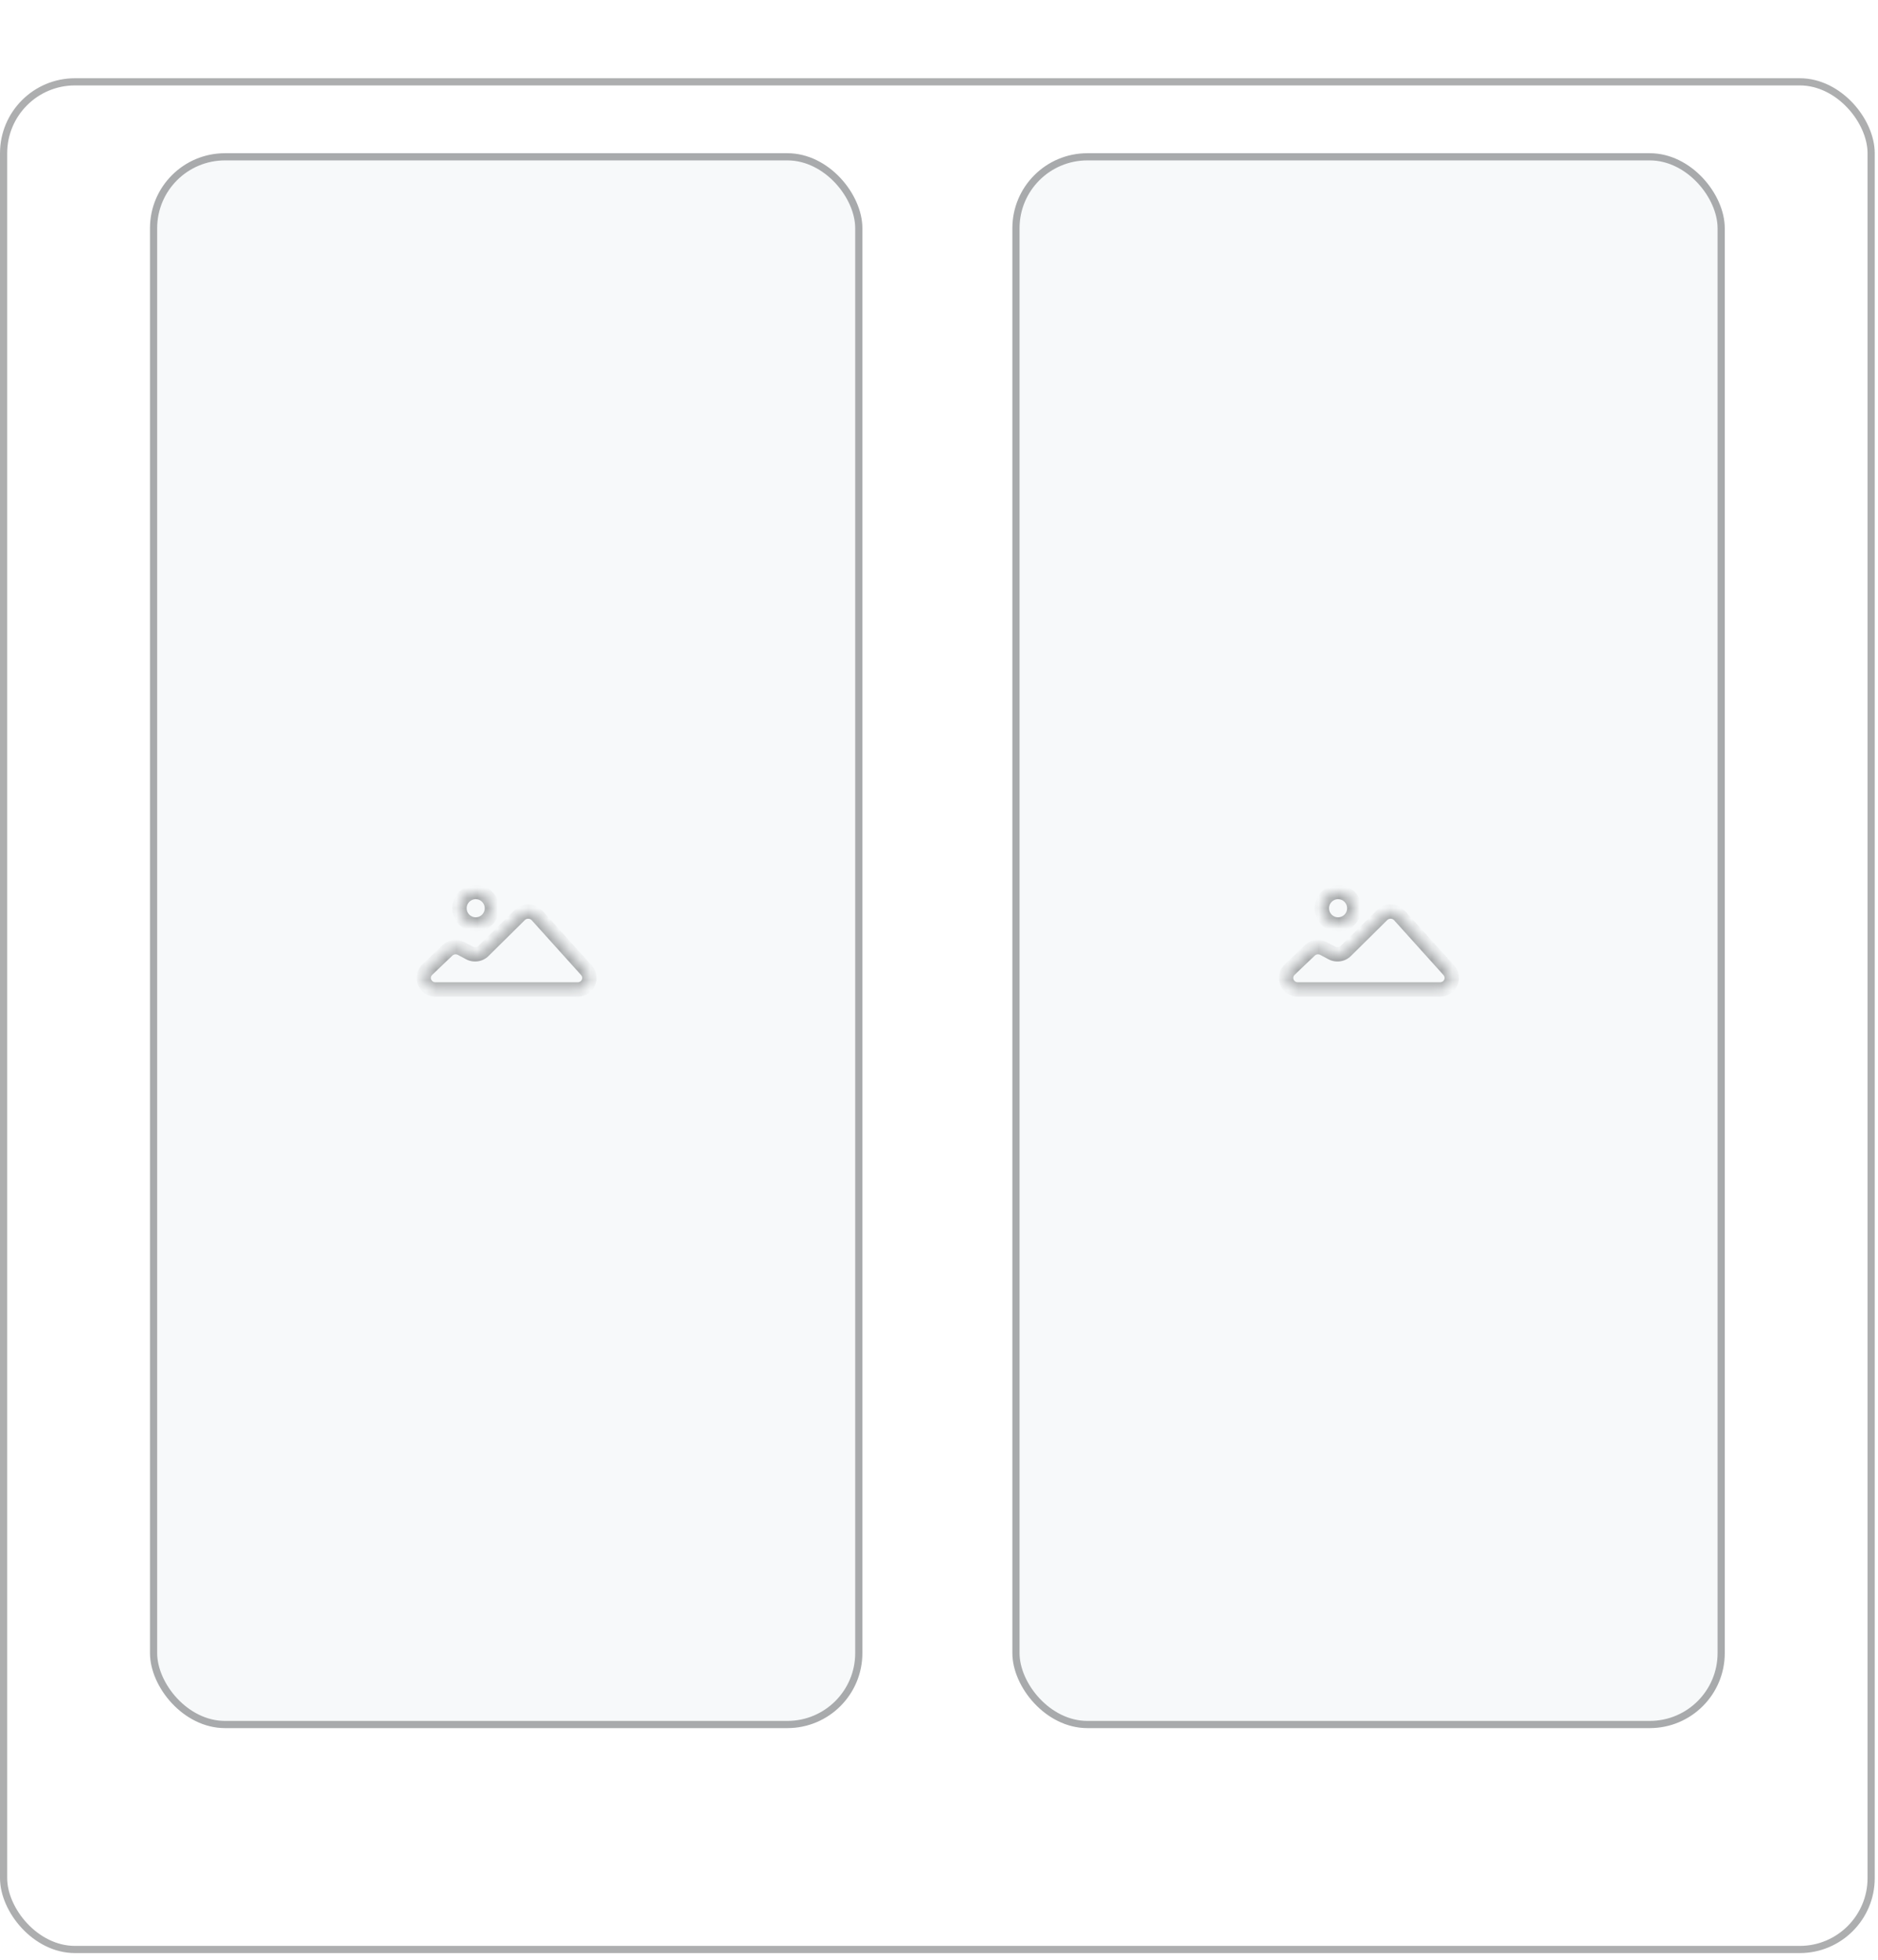 <?xml version="1.0" encoding="UTF-8"?> <svg xmlns="http://www.w3.org/2000/svg" width="183" height="191" viewBox="0 0 183 191" fill="none"> <g filter="url(#filter0_d_686_401)"> <rect y="0.316" width="182.682" height="182.682" rx="7.307" fill="white"></rect> <rect x="0.35" y="0.666" width="181.982" height="181.982" rx="6.957" stroke="#15171A" stroke-opacity="0.35" stroke-width="0.7"></rect> </g> <rect x="14.615" y="14.93" width="69.419" height="153.453" rx="7.307" fill="#F7F9FA"></rect> <rect x="14.965" y="15.28" width="68.719" height="152.753" rx="6.957" stroke="#15171A" stroke-opacity="0.35" stroke-width="0.7"></rect> <mask id="path-5-inside-1_686_401" fill="white"> <path fill-rule="evenodd" clip-rule="evenodd" d="M52.279 89.141C52.297 89.158 52.314 89.176 52.331 89.195L57.148 94.543C57.567 95.009 57.523 95.72 57.047 96.132C56.838 96.314 56.568 96.414 56.288 96.414H42.434C41.8 96.414 41.286 95.91 41.286 95.288C41.286 94.984 41.411 94.693 41.633 94.481L43.599 92.606C43.959 92.261 44.507 92.188 44.949 92.424L45.747 92.851C46.195 93.091 46.752 93.011 47.111 92.655L50.656 89.148C51.102 88.706 51.829 88.703 52.279 89.141ZM46.353 86.914C47.227 86.914 47.936 87.623 47.936 88.497C47.936 89.372 47.227 90.081 46.353 90.081C45.478 90.081 44.769 89.372 44.769 88.497C44.769 87.623 45.478 86.914 46.353 86.914Z"></path> </mask> <path fill-rule="evenodd" clip-rule="evenodd" d="M52.279 89.141C52.297 89.158 52.314 89.176 52.331 89.195L57.148 94.543C57.567 95.009 57.523 95.72 57.047 96.132C56.838 96.314 56.568 96.414 56.288 96.414H42.434C41.8 96.414 41.286 95.91 41.286 95.288C41.286 94.984 41.411 94.693 41.633 94.481L43.599 92.606C43.959 92.261 44.507 92.188 44.949 92.424L45.747 92.851C46.195 93.091 46.752 93.011 47.111 92.655L50.656 89.148C51.102 88.706 51.829 88.703 52.279 89.141ZM46.353 86.914C47.227 86.914 47.936 87.623 47.936 88.497C47.936 89.372 47.227 90.081 46.353 90.081C45.478 90.081 44.769 89.372 44.769 88.497C44.769 87.623 45.478 86.914 46.353 86.914Z" fill="#F7F9FA"></path> <path d="M52.279 89.141L51.791 89.643L52.279 89.141ZM52.331 89.195L51.811 89.663L52.331 89.195ZM57.148 94.543L57.668 94.074L57.148 94.543ZM57.047 96.132L56.589 95.603L57.047 96.132ZM56.288 96.414V95.714V96.414ZM41.633 94.481L42.117 94.988L41.633 94.481ZM43.599 92.606L43.115 92.099L43.599 92.606ZM44.949 92.424L45.279 91.807L44.949 92.424ZM45.747 92.851L45.416 93.468L45.747 92.851ZM47.111 92.655L47.603 93.153L47.111 92.655ZM50.656 89.148L50.164 88.65L50.656 89.148ZM51.791 89.643C51.798 89.649 51.805 89.656 51.811 89.663L52.851 88.726C52.824 88.696 52.796 88.667 52.767 88.639L51.791 89.643ZM51.811 89.663L56.628 95.011L57.668 94.074L52.851 88.726L51.811 89.663ZM56.628 95.011C56.784 95.185 56.769 95.447 56.589 95.603L57.506 96.661C58.276 95.994 58.351 94.833 57.668 94.074L56.628 95.011ZM56.589 95.603C56.508 95.673 56.401 95.714 56.288 95.714V97.114C56.734 97.114 57.168 96.954 57.506 96.661L56.589 95.603ZM56.288 95.714H42.434V97.114H56.288V95.714ZM42.434 95.714C42.174 95.714 41.986 95.511 41.986 95.288H40.586C40.586 96.309 41.426 97.114 42.434 97.114V95.714ZM41.986 95.288C41.986 95.178 42.032 95.069 42.117 94.988L41.15 93.975C40.791 94.317 40.586 94.791 40.586 95.288H41.986ZM42.117 94.988L44.082 93.112L43.115 92.099L41.15 93.975L42.117 94.988ZM44.082 93.112C44.222 92.978 44.441 92.947 44.618 93.041L45.279 91.807C44.572 91.429 43.696 91.545 43.115 92.099L44.082 93.112ZM44.618 93.041L45.416 93.468L46.077 92.234L45.279 91.807L44.618 93.041ZM45.416 93.468C46.134 93.852 47.024 93.726 47.603 93.153L46.619 92.157C46.479 92.296 46.257 92.33 46.077 92.234L45.416 93.468ZM47.603 93.153L51.148 89.645L50.164 88.65L46.619 92.157L47.603 93.153ZM51.148 89.645C51.323 89.472 51.614 89.471 51.791 89.643L52.767 88.639C52.044 87.935 50.881 87.94 50.164 88.65L51.148 89.645ZM46.353 87.614C46.84 87.614 47.236 88.01 47.236 88.497H48.636C48.636 87.236 47.614 86.214 46.353 86.214V87.614ZM47.236 88.497C47.236 88.985 46.84 89.381 46.353 89.381V90.781C47.614 90.781 48.636 89.758 48.636 88.497H47.236ZM46.353 89.381C45.865 89.381 45.469 88.985 45.469 88.497H44.069C44.069 89.758 45.092 90.781 46.353 90.781V89.381ZM45.469 88.497C45.469 88.01 45.865 87.614 46.353 87.614V86.214C45.092 86.214 44.069 87.236 44.069 88.497H45.469Z" fill="#15171A" fill-opacity="0.35" mask="url(#path-5-inside-1_686_401)"></path> <rect x="98.649" y="14.93" width="69.419" height="153.453" rx="7.307" fill="#F7F9FA"></rect> <rect x="98.999" y="15.28" width="68.719" height="152.753" rx="6.957" stroke="#15171A" stroke-opacity="0.35" stroke-width="0.7"></rect> <mask id="path-9-inside-2_686_401" fill="white"> <path fill-rule="evenodd" clip-rule="evenodd" d="M136.313 89.141C136.331 89.158 136.348 89.176 136.365 89.195L141.182 94.543C141.601 95.009 141.556 95.72 141.081 96.132C140.872 96.314 140.601 96.414 140.321 96.414H126.468C125.834 96.414 125.32 95.91 125.32 95.288C125.32 94.984 125.445 94.693 125.667 94.481L127.633 92.606C127.993 92.261 128.541 92.188 128.983 92.424L129.78 92.851C130.229 93.091 130.785 93.011 131.145 92.655L134.69 89.148C135.136 88.706 135.863 88.703 136.313 89.141ZM130.386 86.914C131.261 86.914 131.97 87.623 131.97 88.497C131.97 89.372 131.261 90.081 130.386 90.081C129.512 90.081 128.803 89.372 128.803 88.497C128.803 87.623 129.512 86.914 130.386 86.914Z"></path> </mask> <path fill-rule="evenodd" clip-rule="evenodd" d="M136.313 89.141C136.331 89.158 136.348 89.176 136.365 89.195L141.182 94.543C141.601 95.009 141.556 95.72 141.081 96.132C140.872 96.314 140.601 96.414 140.321 96.414H126.468C125.834 96.414 125.32 95.91 125.32 95.288C125.32 94.984 125.445 94.693 125.667 94.481L127.633 92.606C127.993 92.261 128.541 92.188 128.983 92.424L129.78 92.851C130.229 93.091 130.785 93.011 131.145 92.655L134.69 89.148C135.136 88.706 135.863 88.703 136.313 89.141ZM130.386 86.914C131.261 86.914 131.97 87.623 131.97 88.497C131.97 89.372 131.261 90.081 130.386 90.081C129.512 90.081 128.803 89.372 128.803 88.497C128.803 87.623 129.512 86.914 130.386 86.914Z" fill="#F7F9FA"></path> <path d="M136.313 89.141L135.825 89.643L136.313 89.141ZM136.365 89.195L135.845 89.663L136.365 89.195ZM141.182 94.543L141.702 94.074L141.182 94.543ZM141.081 96.132L140.623 95.603L141.081 96.132ZM140.321 96.414V95.714V96.414ZM125.667 94.481L126.151 94.988L125.667 94.481ZM127.633 92.606L127.149 92.099L127.633 92.606ZM128.983 92.424L129.313 91.807L128.983 92.424ZM129.78 92.851L129.45 93.468L129.78 92.851ZM131.145 92.655L131.637 93.153L131.145 92.655ZM134.69 89.148L134.197 88.65L134.69 89.148ZM135.825 89.643C135.832 89.649 135.838 89.656 135.845 89.663L136.885 88.726C136.858 88.696 136.83 88.667 136.801 88.639L135.825 89.643ZM135.845 89.663L140.661 95.011L141.702 94.074L136.885 88.726L135.845 89.663ZM140.661 95.011C140.818 95.185 140.803 95.447 140.623 95.603L141.54 96.661C142.31 95.994 142.385 94.833 141.702 94.074L140.661 95.011ZM140.623 95.603C140.542 95.673 140.434 95.714 140.321 95.714V97.114C140.768 97.114 141.202 96.954 141.54 96.661L140.623 95.603ZM140.321 95.714H126.468V97.114H140.321V95.714ZM126.468 95.714C126.208 95.714 126.02 95.511 126.02 95.288H124.62C124.62 96.309 125.46 97.114 126.468 97.114V95.714ZM126.02 95.288C126.02 95.178 126.065 95.069 126.151 94.988L125.184 93.975C124.825 94.317 124.62 94.791 124.62 95.288H126.02ZM126.151 94.988L128.116 93.112L127.149 92.099L125.184 93.975L126.151 94.988ZM128.116 93.112C128.256 92.978 128.475 92.947 128.652 93.041L129.313 91.807C128.606 91.429 127.73 91.545 127.149 92.099L128.116 93.112ZM128.652 93.041L129.45 93.468L130.111 92.234L129.313 91.807L128.652 93.041ZM129.45 93.468C130.168 93.852 131.058 93.726 131.637 93.153L130.653 92.157C130.513 92.296 130.29 92.33 130.111 92.234L129.45 93.468ZM131.637 93.153L135.182 89.645L134.197 88.65L130.653 92.157L131.637 93.153ZM135.182 89.645C135.357 89.472 135.648 89.471 135.825 89.643L136.801 88.639C136.077 87.935 134.915 87.94 134.197 88.65L135.182 89.645ZM130.386 87.614C130.874 87.614 131.27 88.01 131.27 88.497H132.67C132.67 87.236 131.647 86.214 130.386 86.214V87.614ZM131.27 88.497C131.27 88.985 130.874 89.381 130.386 89.381V90.781C131.647 90.781 132.67 89.758 132.67 88.497H131.27ZM130.386 89.381C129.899 89.381 129.503 88.985 129.503 88.497H128.103C128.103 89.758 129.125 90.781 130.386 90.781V89.381ZM129.503 88.497C129.503 88.01 129.899 87.614 130.386 87.614V86.214C129.125 86.214 128.103 87.236 128.103 88.497H129.503Z" fill="#15171A" fill-opacity="0.35" mask="url(#path-9-inside-2_686_401)"></path> <defs> <filter id="filter0_d_686_401" x="0" y="0.316" width="182.682" height="189.991" filterUnits="userSpaceOnUse" color-interpolation-filters="sRGB"> <feFlood flood-opacity="0" result="BackgroundImageFix"></feFlood> <feColorMatrix in="SourceAlpha" type="matrix" values="0 0 0 0 0 0 0 0 0 0 0 0 0 0 0 0 0 0 127 0" result="hardAlpha"></feColorMatrix> <feMorphology radius="14.615" operator="erode" in="SourceAlpha" result="effect1_dropShadow_686_401"></feMorphology> <feOffset dy="7.307"></feOffset> <feGaussianBlur stdDeviation="7.307"></feGaussianBlur> <feColorMatrix type="matrix" values="0 0 0 0 0.859 0 0 0 0 0.89 0 0 0 0 0.929 0 0 0 0.4 0"></feColorMatrix> <feBlend mode="normal" in2="BackgroundImageFix" result="effect1_dropShadow_686_401"></feBlend> <feBlend mode="normal" in="SourceGraphic" in2="effect1_dropShadow_686_401" result="shape"></feBlend> </filter> </defs> </svg> 